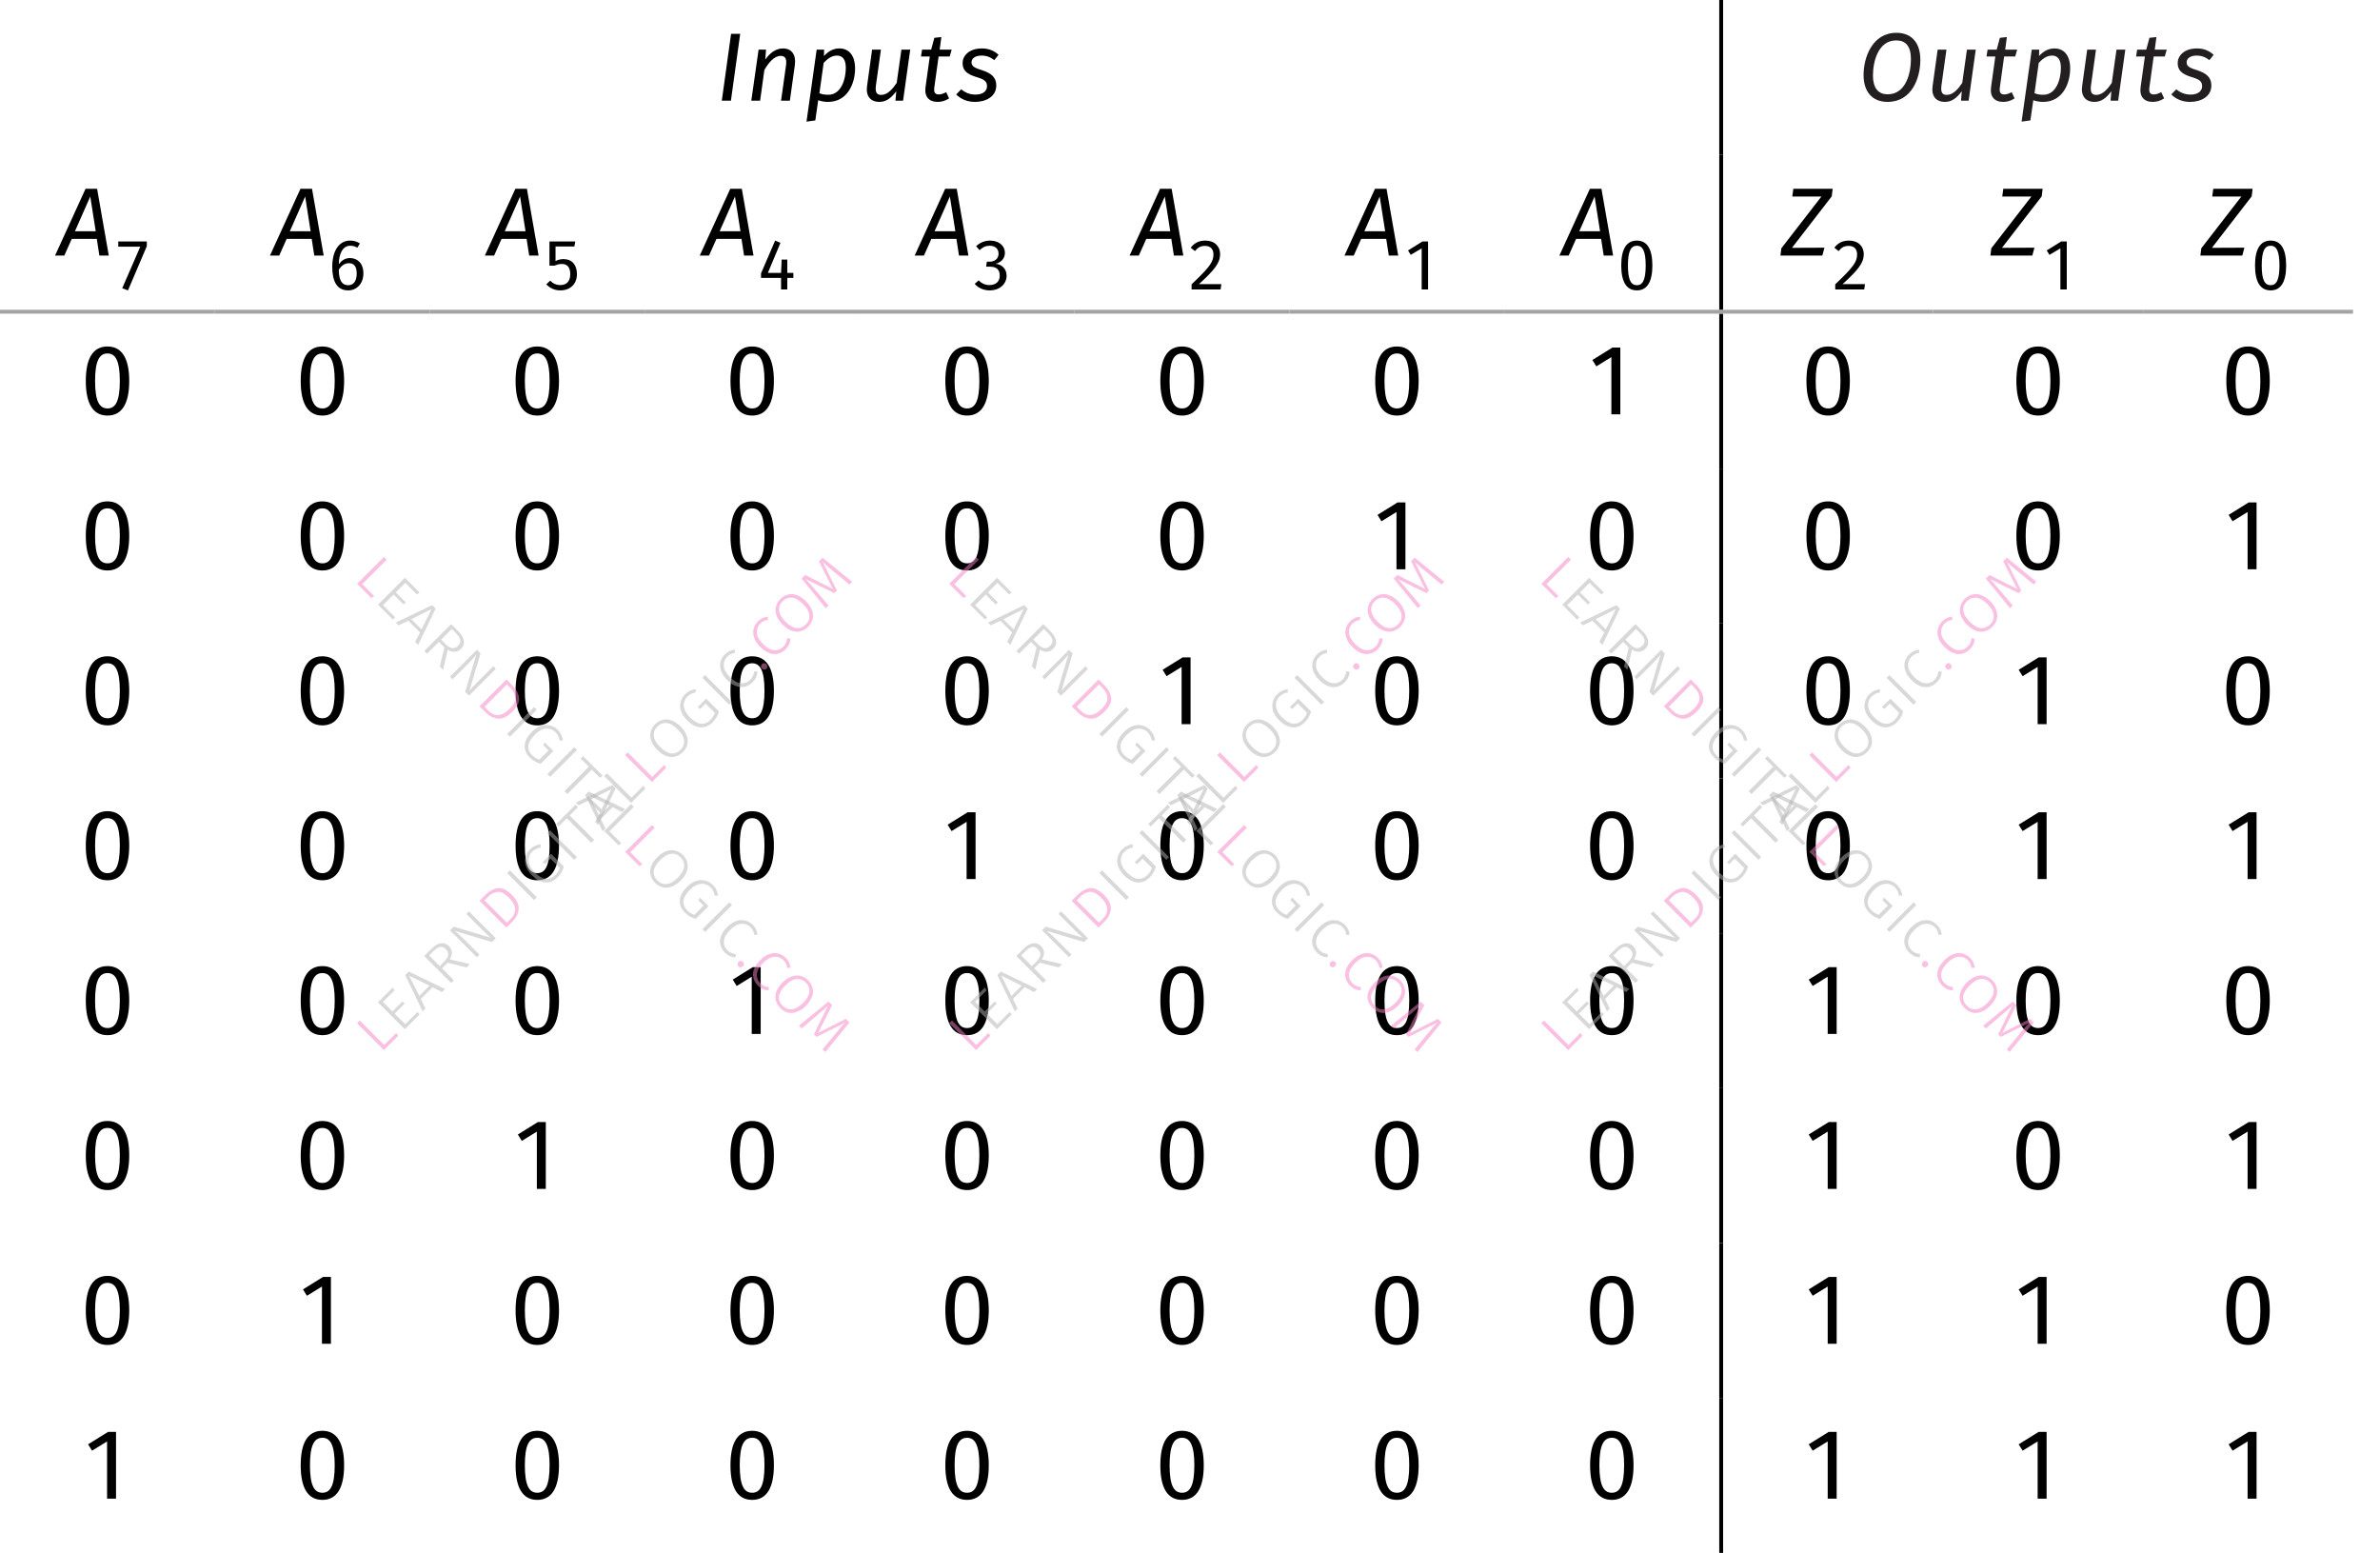 <?xml version="1.0" encoding="UTF-8"?> <svg xmlns="http://www.w3.org/2000/svg" xmlns:xlink="http://www.w3.org/1999/xlink" width="244.96" height="159.8" viewBox="0 0 244.96 159.8"><defs><g><g id="glyph-0-0"><path d="M 2.516 -6.875 L 1.578 -6.875 L 0.625 0 L 1.562 0 Z M 2.516 -6.875 "></path></g><g id="glyph-0-1"><path d="M 3.828 -5.375 C 3.078 -5.375 2.5 -4.922 2 -4.234 L 2.078 -5.25 L 1.312 -5.25 L 0.562 0 L 1.469 0 L 1.906 -3.156 C 2.328 -3.891 2.906 -4.609 3.578 -4.609 C 3.984 -4.609 4.234 -4.406 4.141 -3.672 L 3.625 0 L 4.531 0 L 5.047 -3.688 C 5.188 -4.734 4.703 -5.375 3.828 -5.375 Z M 3.828 -5.375 "></path></g><g id="glyph-0-2"><path d="M 2.516 -0.609 C 2.156 -0.609 1.922 -0.641 1.594 -0.766 L 2.031 -3.891 C 2.406 -4.281 2.828 -4.641 3.406 -4.641 C 3.922 -4.641 4.312 -4.312 4.312 -3.375 C 4.312 -2.203 3.828 -0.609 2.516 -0.609 Z M 0.266 2.156 L 1.172 2.031 L 1.469 -0.047 C 1.797 0.062 2.109 0.125 2.469 0.125 C 4.531 0.125 5.266 -1.828 5.266 -3.312 C 5.266 -4.641 4.641 -5.375 3.656 -5.375 C 3.125 -5.375 2.609 -5.188 2.062 -4.594 L 2.078 -5.25 L 1.312 -5.25 Z M 0.266 2.156 "></path></g><g id="glyph-0-3"><path d="M 2 0.125 C 2.719 0.125 3.234 -0.297 3.734 -0.969 L 3.656 0 L 4.438 0 L 5.172 -5.25 L 4.266 -5.25 L 3.781 -1.828 C 3.375 -1.219 2.844 -0.594 2.188 -0.594 C 1.734 -0.594 1.547 -0.844 1.641 -1.562 L 2.156 -5.25 L 1.25 -5.25 L 0.734 -1.531 C 0.578 -0.5 1.062 0.125 2 0.125 Z M 2 0.125 "></path></g><g id="glyph-0-4"><path d="M 2.156 -4.547 L 3.297 -4.547 L 3.5 -5.25 L 2.266 -5.25 L 2.438 -6.547 L 1.719 -6.469 L 1.391 -5.25 L 0.453 -5.25 L 0.344 -4.547 L 1.25 -4.547 L 0.812 -1.406 C 0.672 -0.422 1.156 0.125 2.062 0.125 C 2.469 0.125 2.844 0.016 3.234 -0.234 L 2.938 -0.875 C 2.656 -0.734 2.438 -0.641 2.172 -0.641 C 1.781 -0.641 1.641 -0.859 1.719 -1.391 Z M 2.156 -4.547 "></path></g><g id="glyph-0-5"><path d="M 2.922 -5.375 C 1.562 -5.375 0.938 -4.578 0.938 -3.875 C 0.938 -3.156 1.328 -2.75 2.344 -2.438 C 3.188 -2.188 3.453 -2 3.453 -1.469 C 3.453 -1.125 3.188 -0.625 2.266 -0.625 C 1.672 -0.625 1.188 -0.844 0.797 -1.172 L 0.281 -0.641 C 0.688 -0.234 1.312 0.125 2.219 0.125 C 3.312 0.125 4.406 -0.406 4.406 -1.562 C 4.406 -2.391 3.906 -2.828 2.922 -3.141 C 2.219 -3.359 1.859 -3.516 1.859 -3.938 C 1.859 -4.375 2.266 -4.641 2.906 -4.641 C 3.375 -4.641 3.812 -4.484 4.203 -4.172 L 4.641 -4.719 C 4.203 -5.125 3.656 -5.375 2.922 -5.375 Z M 2.922 -5.375 "></path></g><g id="glyph-0-6"><path d="M 3.969 -6.203 C 4.922 -6.203 5.484 -5.641 5.484 -4.266 C 5.484 -2.875 4.984 -0.656 3.094 -0.656 C 2.188 -0.656 1.578 -1.203 1.578 -2.609 C 1.578 -4.016 2.109 -6.203 3.969 -6.203 Z M 4 -6.984 C 1.469 -6.984 0.609 -4.391 0.609 -2.641 C 0.609 -0.844 1.578 0.125 3.078 0.125 C 5.609 0.125 6.453 -2.375 6.453 -4.203 C 6.453 -6.016 5.5 -6.984 4 -6.984 Z M 4 -6.984 "></path></g><g id="glyph-0-7"><path d="M 1.734 -2.5 L 3.312 -6.078 L 3.875 -2.5 Z M 4.25 0 L 5.219 0 L 4.016 -6.875 L 2.828 -6.875 L -0.312 0 L 0.641 0 L 1.406 -1.719 L 3.984 -1.719 Z M 4.25 0 "></path></g><g id="glyph-0-8"><path d="M -0.078 0 L 4.234 0 L 4.453 -0.812 L 1.109 -0.797 L 5.203 -6.094 L 5.297 -6.875 L 1.25 -6.875 L 1.141 -6.078 L 4.141 -6.078 L 0.016 -0.75 Z M -0.078 0 "></path></g><g id="glyph-0-9"><path d="M 2.797 -6.266 C 3.625 -6.266 4.062 -5.5 4.062 -3.438 C 4.062 -1.359 3.625 -0.609 2.797 -0.609 C 1.953 -0.609 1.516 -1.359 1.516 -3.438 C 1.516 -5.5 1.953 -6.266 2.797 -6.266 Z M 2.797 -6.984 C 1.297 -6.984 0.562 -5.766 0.562 -3.438 C 0.562 -1.109 1.297 0.125 2.797 0.125 C 4.281 0.125 5.031 -1.109 5.031 -3.438 C 5.031 -5.75 4.281 -6.984 2.797 -6.984 Z M 2.797 -6.984 "></path></g><g id="glyph-0-10"><path d="M 2.75 0 L 3.672 0 L 3.672 -6.875 L 2.859 -6.875 L 0.797 -5.594 L 1.203 -4.938 L 2.75 -5.891 Z M 2.75 0 "></path></g><g id="glyph-1-0"><path d="M 3.484 -4.938 L 0.547 -4.938 L 0.547 -4.406 L 2.812 -4.406 L 0.953 -0.125 L 1.547 0.094 L 3.484 -4.453 Z M 3.484 -4.938 "></path></g><g id="glyph-1-1"><path d="M 2.094 -0.438 C 1.438 -0.438 1.141 -0.938 1.125 -2.031 C 1.375 -2.438 1.734 -2.703 2.156 -2.703 C 2.641 -2.703 2.969 -2.438 2.969 -1.641 C 2.969 -0.906 2.672 -0.438 2.094 -0.438 Z M 2.281 -3.234 C 1.828 -3.234 1.438 -3.031 1.125 -2.594 C 1.141 -3.766 1.578 -4.5 2.297 -4.5 C 2.562 -4.5 2.812 -4.438 3.031 -4.297 L 3.297 -4.734 C 3.016 -4.922 2.688 -5.031 2.297 -5.031 C 1.141 -5.031 0.453 -3.969 0.453 -2.328 C 0.453 -0.875 0.906 0.094 2.094 0.094 C 2.953 0.094 3.656 -0.578 3.656 -1.656 C 3.656 -2.719 3.016 -3.234 2.281 -3.234 Z M 2.281 -3.234 "></path></g><g id="glyph-1-2"><path d="M 3.344 -4.938 L 0.688 -4.938 L 0.688 -2.453 L 1.203 -2.453 C 1.484 -2.562 1.672 -2.625 1.953 -2.625 C 2.453 -2.625 2.828 -2.359 2.828 -1.578 C 2.828 -0.844 2.453 -0.453 1.812 -0.453 C 1.391 -0.453 1.047 -0.609 0.766 -0.906 L 0.359 -0.531 C 0.734 -0.141 1.203 0.094 1.812 0.094 C 2.844 0.094 3.516 -0.578 3.516 -1.578 C 3.516 -2.562 2.969 -3.125 2.156 -3.125 C 1.875 -3.125 1.609 -3.078 1.312 -2.922 L 1.312 -4.422 L 3.25 -4.422 Z M 3.344 -4.938 "></path></g><g id="glyph-1-3"><path d="M 3.672 -1.703 L 3.047 -1.703 L 3.047 -3.078 L 2.469 -3.078 L 2.406 -1.703 L 1.047 -1.703 L 2.344 -4.797 L 1.797 -5.031 L 0.344 -1.656 L 0.344 -1.188 L 2.406 -1.188 L 2.406 0 L 3.047 0 L 3.047 -1.188 L 3.672 -1.188 Z M 3.672 -1.703 "></path></g><g id="glyph-1-4"><path d="M 1.797 -5.031 C 1.281 -5.031 0.781 -4.844 0.359 -4.453 L 0.719 -4.047 C 1.047 -4.359 1.344 -4.5 1.766 -4.5 C 2.281 -4.5 2.672 -4.219 2.672 -3.688 C 2.672 -3.125 2.234 -2.859 1.75 -2.859 L 1.469 -2.859 L 1.391 -2.344 L 1.797 -2.344 C 2.375 -2.344 2.797 -2.109 2.797 -1.422 C 2.797 -0.828 2.406 -0.453 1.734 -0.453 C 1.328 -0.453 0.938 -0.609 0.625 -0.938 L 0.219 -0.578 C 0.594 -0.125 1.188 0.094 1.75 0.094 C 2.797 0.094 3.5 -0.562 3.5 -1.422 C 3.5 -2.172 2.938 -2.609 2.359 -2.641 C 2.906 -2.766 3.328 -3.172 3.328 -3.781 C 3.328 -4.453 2.75 -5.031 1.797 -5.031 Z M 1.797 -5.031 "></path></g><g id="glyph-1-5"><path d="M 1.844 -5.031 C 1.172 -5.031 0.703 -4.781 0.328 -4.297 L 0.766 -3.953 C 1.078 -4.328 1.344 -4.484 1.812 -4.484 C 2.359 -4.484 2.672 -4.156 2.672 -3.609 C 2.672 -2.828 2.266 -2.281 0.422 -0.531 L 0.422 0 L 3.406 0 L 3.484 -0.547 L 1.172 -0.547 C 2.797 -2.016 3.359 -2.75 3.359 -3.641 C 3.359 -4.422 2.797 -5.031 1.844 -5.031 Z M 1.844 -5.031 "></path></g><g id="glyph-1-6"><path d="M 1.984 0 L 2.641 0 L 2.641 -4.938 L 2.062 -4.938 L 0.578 -4.016 L 0.859 -3.562 L 1.984 -4.234 Z M 1.984 0 "></path></g><g id="glyph-1-7"><path d="M 2.016 -4.5 C 2.609 -4.5 2.922 -3.953 2.922 -2.469 C 2.922 -0.984 2.609 -0.438 2.016 -0.438 C 1.406 -0.438 1.094 -0.984 1.094 -2.469 C 1.094 -3.953 1.406 -4.5 2.016 -4.5 Z M 2.016 -5.031 C 0.938 -5.031 0.406 -4.141 0.406 -2.469 C 0.406 -0.797 0.938 0.094 2.016 0.094 C 3.078 0.094 3.609 -0.797 3.609 -2.469 C 3.609 -4.141 3.078 -5.031 2.016 -5.031 Z M 2.016 -5.031 "></path></g><g id="glyph-2-0"><path d="M -1.938 -3.594 L 0.578 -1.078 L 1.812 -2.312 L 2.016 -2.016 L 0.547 -0.547 L -2.219 -3.312 Z M -1.938 -3.594 "></path></g><g id="glyph-2-1"><path d="M -0.703 -4.828 L -0.516 -4.547 L -1.703 -3.359 L -0.719 -2.375 L 0.312 -3.406 L 0.531 -3.188 L -0.5 -2.156 L 0.594 -1.062 L 1.844 -2.312 L 2.078 -2.078 L 0.547 -0.547 L -2.219 -3.312 Z M -0.703 -4.828 "></path></g><g id="glyph-2-2"><path d="M 2.062 -2.062 L 1.094 -2.562 L -0.109 -1.359 L 0.359 -0.359 L 0.078 -0.078 L -1.719 -3.812 L -1.359 -4.172 L 2.375 -2.375 Z M -0.266 -1.672 L 0.781 -2.719 L -1.312 -3.75 Z M -0.266 -1.672 "></path></g><g id="glyph-2-3"><path d="M 0.188 -2.625 L -0.391 -2.047 L 0.828 -0.828 L 0.547 -0.547 L -2.219 -3.312 L -1.484 -4.047 C -1.141 -4.391 -0.812 -4.582 -0.5 -4.625 C -0.195 -4.676 0.07 -4.582 0.312 -4.344 C 0.508 -4.145 0.613 -3.93 0.625 -3.703 C 0.645 -3.484 0.57 -3.238 0.406 -2.969 L 2.484 -2.484 L 2.141 -2.141 Z M -0.156 -2.75 C 0.082 -2.988 0.219 -3.211 0.25 -3.422 C 0.281 -3.629 0.195 -3.832 0 -4.031 C -0.176 -4.207 -0.363 -4.281 -0.562 -4.25 C -0.77 -4.227 -1.008 -4.082 -1.281 -3.812 L -1.719 -3.375 L -0.625 -2.281 Z M -0.156 -2.75 "></path></g><g id="glyph-2-4"><path d="M 2.5 -2.5 L 2.109 -2.109 L -1.719 -3.25 C -1.375 -2.969 -1.016 -2.641 -0.641 -2.266 L 0.812 -0.812 L 0.547 -0.547 L -2.219 -3.312 L -1.844 -3.688 L 1.984 -2.547 C 1.723 -2.766 1.414 -3.051 1.062 -3.406 L -0.531 -5 L -0.266 -5.266 Z M 2.5 -2.5 "></path></g><g id="glyph-2-5"><path d="M -1.609 -3.922 C -1.211 -4.316 -0.789 -4.547 -0.344 -4.609 C 0.102 -4.672 0.586 -4.441 1.109 -3.922 C 1.629 -3.398 1.863 -2.906 1.812 -2.438 C 1.77 -1.977 1.562 -1.562 1.188 -1.188 L 0.547 -0.547 L -2.219 -3.312 Z M -1.703 -3.359 L 0.594 -1.062 L 0.984 -1.453 C 1.648 -2.117 1.594 -2.844 0.812 -3.625 C 0.375 -4.062 -0.016 -4.258 -0.359 -4.219 C -0.711 -4.188 -1.039 -4.02 -1.344 -3.719 Z M -1.703 -3.359 "></path></g><g id="glyph-2-6"><path d="M -1.938 -3.594 L 0.828 -0.828 L 0.547 -0.547 L -2.219 -3.312 Z M -1.938 -3.594 "></path></g><g id="glyph-2-7"><path d="M -1.266 -4.359 C -1.086 -4.535 -0.91 -4.66 -0.734 -4.734 C -0.566 -4.816 -0.375 -4.875 -0.156 -4.906 L -0.156 -4.562 C -0.32 -4.539 -0.473 -4.492 -0.609 -4.422 C -0.754 -4.359 -0.895 -4.258 -1.031 -4.125 C -1.188 -3.969 -1.289 -3.773 -1.344 -3.547 C -1.406 -3.328 -1.391 -3.082 -1.297 -2.812 C -1.211 -2.551 -1.035 -2.285 -0.766 -2.016 C -0.359 -1.609 0.02 -1.383 0.375 -1.344 C 0.738 -1.312 1.066 -1.441 1.359 -1.734 C 1.566 -1.941 1.719 -2.188 1.812 -2.469 L 0.859 -3.422 L 0.297 -2.859 L 0.047 -3.047 L 0.922 -3.922 L 2.234 -2.609 C 2.129 -2.191 1.91 -1.816 1.578 -1.484 C 1.203 -1.109 0.781 -0.938 0.312 -0.969 C -0.145 -1.008 -0.602 -1.258 -1.062 -1.719 C -1.363 -2.02 -1.566 -2.332 -1.672 -2.656 C -1.773 -2.977 -1.785 -3.285 -1.703 -3.578 C -1.629 -3.879 -1.484 -4.141 -1.266 -4.359 Z M -1.266 -4.359 "></path></g><g id="glyph-2-8"><path d="M -0.672 -4.859 L -0.453 -4.578 L -1.297 -3.734 L 1.219 -1.219 L 0.922 -0.922 L -1.594 -3.438 L -2.438 -2.594 L -2.688 -2.844 Z M -0.672 -4.859 "></path></g><g id="glyph-2-9"><path d="M -1.281 -4.344 C -1.051 -4.57 -0.785 -4.723 -0.484 -4.797 C -0.191 -4.879 0.109 -4.859 0.422 -4.734 C 0.742 -4.617 1.055 -4.41 1.359 -4.109 C 1.648 -3.816 1.852 -3.508 1.969 -3.188 C 2.094 -2.875 2.117 -2.57 2.047 -2.281 C 1.973 -1.988 1.816 -1.723 1.578 -1.484 C 1.336 -1.242 1.07 -1.086 0.781 -1.016 C 0.488 -0.941 0.188 -0.961 -0.125 -1.078 C -0.438 -1.191 -0.742 -1.398 -1.047 -1.703 C -1.348 -2.004 -1.555 -2.312 -1.672 -2.625 C -1.785 -2.938 -1.805 -3.238 -1.734 -3.531 C -1.672 -3.832 -1.52 -4.102 -1.281 -4.344 Z M -1.047 -4.109 C -1.328 -3.828 -1.445 -3.504 -1.406 -3.141 C -1.375 -2.785 -1.156 -2.406 -0.75 -2 C -0.352 -1.602 0.02 -1.383 0.375 -1.344 C 0.738 -1.312 1.062 -1.438 1.344 -1.719 C 1.625 -2 1.742 -2.316 1.703 -2.672 C 1.672 -3.035 1.457 -3.414 1.062 -3.812 C 0.656 -4.219 0.273 -4.438 -0.078 -4.469 C -0.441 -4.508 -0.766 -4.391 -1.047 -4.109 Z M -1.047 -4.109 "></path></g><g id="glyph-2-10"><path d="M -1.297 -4.328 C -1.129 -4.492 -0.969 -4.613 -0.812 -4.688 C -0.656 -4.758 -0.473 -4.805 -0.266 -4.828 L -0.25 -4.5 C -0.406 -4.469 -0.547 -4.426 -0.672 -4.375 C -0.797 -4.32 -0.922 -4.234 -1.047 -4.109 C -1.305 -3.848 -1.422 -3.531 -1.391 -3.156 C -1.367 -2.789 -1.16 -2.41 -0.766 -2.016 C -0.367 -1.617 0.008 -1.406 0.375 -1.375 C 0.738 -1.344 1.055 -1.461 1.328 -1.734 C 1.461 -1.867 1.555 -2.004 1.609 -2.141 C 1.66 -2.273 1.703 -2.43 1.734 -2.609 L 2.062 -2.562 C 2.051 -2.156 1.883 -1.789 1.562 -1.469 C 1.332 -1.238 1.07 -1.086 0.781 -1.016 C 0.488 -0.941 0.188 -0.961 -0.125 -1.078 C -0.438 -1.191 -0.75 -1.406 -1.062 -1.719 C -1.363 -2.02 -1.566 -2.328 -1.672 -2.641 C -1.785 -2.961 -1.805 -3.27 -1.734 -3.562 C -1.66 -3.852 -1.516 -4.109 -1.297 -4.328 Z M -1.297 -4.328 "></path></g><g id="glyph-2-11"><path d="M 0.109 -0.922 C 0.172 -0.984 0.242 -1.016 0.328 -1.016 C 0.41 -1.016 0.484 -0.984 0.547 -0.922 C 0.617 -0.848 0.656 -0.766 0.656 -0.672 C 0.664 -0.586 0.641 -0.516 0.578 -0.453 C 0.504 -0.379 0.422 -0.348 0.328 -0.359 C 0.234 -0.367 0.156 -0.406 0.094 -0.469 C 0.031 -0.531 0 -0.602 0 -0.688 C 0 -0.77 0.035 -0.848 0.109 -0.922 Z M 0.109 -0.922 "></path></g><g id="glyph-2-12"><path d="M 3.062 -3.062 L 2.781 -2.781 L 1.359 -3.953 C 0.848 -4.359 0.41 -4.734 0.047 -5.078 L 1.5 -2.156 L 1.234 -1.891 L -1.703 -3.328 C -1.492 -3.117 -1.117 -2.691 -0.578 -2.047 L 0.625 -0.625 L 0.344 -0.344 L -2.141 -3.391 L -1.766 -3.766 L 1.078 -2.328 L -0.359 -5.172 L 0.016 -5.547 Z M 3.062 -3.062 "></path></g><g id="glyph-3-0"><path d="M 3.594 -1.938 L 1.078 0.578 L 2.312 1.812 L 2.016 2.016 L 0.547 0.547 L 3.312 -2.219 Z M 3.594 -1.938 "></path></g><g id="glyph-3-1"><path d="M 4.828 -0.703 L 4.547 -0.516 L 3.359 -1.703 L 2.375 -0.719 L 3.406 0.312 L 3.188 0.531 L 2.156 -0.5 L 1.062 0.594 L 2.312 1.844 L 2.078 2.078 L 0.547 0.547 L 3.312 -2.219 Z M 4.828 -0.703 "></path></g><g id="glyph-3-2"><path d="M 2.062 2.062 L 2.562 1.094 L 1.359 -0.109 L 0.359 0.359 L 0.078 0.078 L 3.812 -1.719 L 4.172 -1.359 L 2.375 2.375 Z M 1.672 -0.266 L 2.719 0.781 L 3.75 -1.312 Z M 1.672 -0.266 "></path></g><g id="glyph-3-3"><path d="M 2.625 0.188 L 2.047 -0.391 L 0.828 0.828 L 0.547 0.547 L 3.312 -2.219 L 4.047 -1.484 C 4.391 -1.141 4.582 -0.812 4.625 -0.5 C 4.676 -0.195 4.582 0.07 4.344 0.312 C 4.145 0.508 3.93 0.613 3.703 0.625 C 3.484 0.645 3.238 0.57 2.969 0.406 L 2.484 2.484 L 2.141 2.141 Z M 2.75 -0.156 C 2.988 0.082 3.211 0.219 3.422 0.25 C 3.629 0.281 3.832 0.195 4.031 0 C 4.207 -0.176 4.281 -0.363 4.25 -0.562 C 4.227 -0.77 4.082 -1.008 3.812 -1.281 L 3.375 -1.719 L 2.281 -0.625 Z M 2.75 -0.156 "></path></g><g id="glyph-3-4"><path d="M 2.5 2.5 L 2.109 2.109 L 3.25 -1.719 C 2.969 -1.375 2.641 -1.016 2.266 -0.641 L 0.812 0.812 L 0.547 0.547 L 3.312 -2.219 L 3.688 -1.844 L 2.547 1.984 C 2.766 1.723 3.051 1.414 3.406 1.062 L 5 -0.531 L 5.266 -0.266 Z M 2.5 2.5 "></path></g><g id="glyph-3-5"><path d="M 3.922 -1.609 C 4.316 -1.211 4.547 -0.789 4.609 -0.344 C 4.672 0.102 4.441 0.586 3.922 1.109 C 3.398 1.629 2.906 1.863 2.438 1.812 C 1.977 1.77 1.562 1.562 1.188 1.188 L 0.547 0.547 L 3.312 -2.219 Z M 3.359 -1.703 L 1.062 0.594 L 1.453 0.984 C 2.117 1.648 2.844 1.594 3.625 0.812 C 4.062 0.375 4.258 -0.016 4.219 -0.359 C 4.188 -0.711 4.02 -1.039 3.719 -1.344 Z M 3.359 -1.703 "></path></g><g id="glyph-3-6"><path d="M 3.594 -1.938 L 0.828 0.828 L 0.547 0.547 L 3.312 -2.219 Z M 3.594 -1.938 "></path></g><g id="glyph-3-7"><path d="M 4.359 -1.266 C 4.535 -1.086 4.66 -0.91 4.734 -0.734 C 4.816 -0.566 4.875 -0.375 4.906 -0.156 L 4.562 -0.156 C 4.539 -0.32 4.492 -0.473 4.422 -0.609 C 4.359 -0.754 4.258 -0.895 4.125 -1.031 C 3.969 -1.188 3.773 -1.289 3.547 -1.344 C 3.328 -1.406 3.082 -1.391 2.812 -1.297 C 2.551 -1.211 2.285 -1.035 2.016 -0.766 C 1.609 -0.359 1.383 0.02 1.344 0.375 C 1.312 0.738 1.441 1.066 1.734 1.359 C 1.941 1.566 2.188 1.719 2.469 1.812 L 3.422 0.859 L 2.859 0.297 L 3.047 0.047 L 3.922 0.922 L 2.609 2.234 C 2.191 2.129 1.816 1.91 1.484 1.578 C 1.109 1.203 0.938 0.781 0.969 0.312 C 1.008 -0.145 1.258 -0.602 1.719 -1.062 C 2.02 -1.363 2.332 -1.566 2.656 -1.672 C 2.977 -1.773 3.285 -1.785 3.578 -1.703 C 3.879 -1.629 4.141 -1.484 4.359 -1.266 Z M 4.359 -1.266 "></path></g><g id="glyph-3-8"><path d="M 4.859 -0.672 L 4.578 -0.453 L 3.734 -1.297 L 1.219 1.219 L 0.922 0.922 L 3.438 -1.594 L 2.594 -2.438 L 2.844 -2.688 Z M 4.859 -0.672 "></path></g><g id="glyph-3-9"><path d="M 4.344 -1.281 C 4.57 -1.051 4.723 -0.785 4.797 -0.484 C 4.879 -0.191 4.859 0.109 4.734 0.422 C 4.617 0.742 4.41 1.055 4.109 1.359 C 3.816 1.648 3.508 1.852 3.188 1.969 C 2.875 2.094 2.57 2.117 2.281 2.047 C 1.988 1.973 1.723 1.816 1.484 1.578 C 1.242 1.336 1.086 1.07 1.016 0.781 C 0.941 0.488 0.961 0.188 1.078 -0.125 C 1.191 -0.438 1.398 -0.742 1.703 -1.047 C 2.004 -1.348 2.312 -1.555 2.625 -1.672 C 2.938 -1.785 3.238 -1.805 3.531 -1.734 C 3.832 -1.672 4.102 -1.52 4.344 -1.281 Z M 4.109 -1.047 C 3.828 -1.328 3.504 -1.445 3.141 -1.406 C 2.785 -1.375 2.406 -1.156 2 -0.75 C 1.602 -0.352 1.383 0.02 1.344 0.375 C 1.312 0.738 1.438 1.062 1.719 1.344 C 2 1.625 2.316 1.742 2.672 1.703 C 3.035 1.672 3.414 1.457 3.812 1.062 C 4.219 0.656 4.438 0.273 4.469 -0.078 C 4.508 -0.441 4.391 -0.766 4.109 -1.047 Z M 4.109 -1.047 "></path></g><g id="glyph-3-10"><path d="M 4.328 -1.297 C 4.492 -1.129 4.613 -0.969 4.688 -0.812 C 4.758 -0.656 4.805 -0.473 4.828 -0.266 L 4.5 -0.25 C 4.469 -0.406 4.426 -0.547 4.375 -0.672 C 4.32 -0.797 4.234 -0.922 4.109 -1.047 C 3.848 -1.305 3.531 -1.422 3.156 -1.391 C 2.789 -1.367 2.41 -1.16 2.016 -0.766 C 1.617 -0.367 1.406 0.008 1.375 0.375 C 1.344 0.738 1.461 1.055 1.734 1.328 C 1.867 1.461 2.004 1.555 2.141 1.609 C 2.273 1.66 2.43 1.703 2.609 1.734 L 2.562 2.062 C 2.156 2.051 1.789 1.883 1.469 1.562 C 1.238 1.332 1.086 1.07 1.016 0.781 C 0.941 0.488 0.961 0.188 1.078 -0.125 C 1.191 -0.438 1.406 -0.75 1.719 -1.062 C 2.02 -1.363 2.328 -1.566 2.641 -1.672 C 2.961 -1.785 3.27 -1.805 3.562 -1.734 C 3.852 -1.66 4.109 -1.516 4.328 -1.297 Z M 4.328 -1.297 "></path></g><g id="glyph-3-11"><path d="M 0.922 0.109 C 0.984 0.172 1.016 0.242 1.016 0.328 C 1.016 0.41 0.984 0.484 0.922 0.547 C 0.848 0.617 0.766 0.656 0.672 0.656 C 0.586 0.664 0.516 0.641 0.453 0.578 C 0.379 0.504 0.348 0.422 0.359 0.328 C 0.367 0.234 0.406 0.156 0.469 0.094 C 0.531 0.031 0.602 0 0.688 0 C 0.77 0 0.848 0.035 0.922 0.109 Z M 0.922 0.109 "></path></g><g id="glyph-3-12"><path d="M 3.062 3.062 L 2.781 2.781 L 3.953 1.359 C 4.359 0.848 4.734 0.41 5.078 0.047 L 2.156 1.5 L 1.891 1.234 L 3.328 -1.703 C 3.117 -1.492 2.691 -1.117 2.047 -0.578 L 0.625 0.625 L 0.344 0.344 L 3.391 -2.141 L 3.766 -1.766 L 2.328 1.078 L 5.172 -0.359 L 5.547 0.016 Z M 3.062 3.062 "></path></g></g><clipPath id="clip-0"><path clip-rule="nonzero" d="M 176 143 L 178 143 L 178 159.801 L 176 159.801 Z M 176 143 "></path></clipPath></defs><g fill="rgb(0%, 0%, 0%)" fill-opacity="1"><use xlink:href="#glyph-0-0" x="73.667" y="10.36"></use></g><g fill="rgb(0%, 0%, 0%)" fill-opacity="1"><use xlink:href="#glyph-0-1" x="76.765" y="10.36"></use></g><g fill="rgb(0%, 0%, 0%)" fill-opacity="1"><use xlink:href="#glyph-0-2" x="82.743" y="10.36"></use><use xlink:href="#glyph-0-3" x="88.511" y="10.36"></use></g><g fill="rgb(0%, 0%, 0%)" fill-opacity="1"><use xlink:href="#glyph-0-4" x="94.449" y="10.36"></use></g><g fill="rgb(0%, 0%, 0%)" fill-opacity="1"><use xlink:href="#glyph-0-5" x="98.135" y="10.36"></use></g><g fill="rgb(13.73%, 12.16%, 12.549%)" fill-opacity="1"><use xlink:href="#glyph-0-6" x="191.197" y="10.36"></use></g><g fill="rgb(13.73%, 12.16%, 12.549%)" fill-opacity="1"><use xlink:href="#glyph-0-3" x="198.181" y="10.36"></use></g><g fill="rgb(13.73%, 12.16%, 12.549%)" fill-opacity="1"><use xlink:href="#glyph-0-4" x="204.118" y="10.36"></use></g><g fill="rgb(13.73%, 12.16%, 12.549%)" fill-opacity="1"><use xlink:href="#glyph-0-2" x="207.805" y="10.36"></use><use xlink:href="#glyph-0-3" x="213.573" y="10.36"></use></g><g fill="rgb(13.73%, 12.16%, 12.549%)" fill-opacity="1"><use xlink:href="#glyph-0-4" x="219.511" y="10.36"></use></g><g fill="rgb(13.73%, 12.16%, 12.549%)" fill-opacity="1"><use xlink:href="#glyph-0-5" x="223.197" y="10.36"></use></g><path fill="none" stroke-width="0.399" stroke-linecap="butt" stroke-linejoin="miter" stroke="rgb(0%, 0%, 0%)" stroke-opacity="1" stroke-miterlimit="10" d="M 105.152 56.062 L 105.152 71.999 " transform="matrix(1, 0, 0, -1, 72, 71.999)"></path><g fill="rgb(0%, 0%, 0%)" fill-opacity="1"><use xlink:href="#glyph-0-7" x="5.978" y="26.3"></use></g><g fill="rgb(0%, 0%, 0%)" fill-opacity="1"><use xlink:href="#glyph-1-0" x="11.626" y="29.788"></use></g><g fill="rgb(0%, 0%, 0%)" fill-opacity="1"><use xlink:href="#glyph-0-7" x="28.097" y="26.3"></use></g><g fill="rgb(0%, 0%, 0%)" fill-opacity="1"><use xlink:href="#glyph-1-1" x="33.745" y="29.788"></use></g><g fill="rgb(0%, 0%, 0%)" fill-opacity="1"><use xlink:href="#glyph-0-7" x="50.216" y="26.3"></use></g><g fill="rgb(0%, 0%, 0%)" fill-opacity="1"><use xlink:href="#glyph-1-2" x="55.865" y="29.788"></use></g><g fill="rgb(0%, 0%, 0%)" fill-opacity="1"><use xlink:href="#glyph-0-7" x="72.335" y="26.3"></use></g><g fill="rgb(0%, 0%, 0%)" fill-opacity="1"><use xlink:href="#glyph-1-3" x="77.984" y="29.788"></use></g><g fill="rgb(0%, 0%, 0%)" fill-opacity="1"><use xlink:href="#glyph-0-7" x="94.454" y="26.3"></use></g><g fill="rgb(0%, 0%, 0%)" fill-opacity="1"><use xlink:href="#glyph-1-4" x="100.103" y="29.788"></use></g><g fill="rgb(0%, 0%, 0%)" fill-opacity="1"><use xlink:href="#glyph-0-7" x="116.573" y="26.3"></use></g><g fill="rgb(0%, 0%, 0%)" fill-opacity="1"><use xlink:href="#glyph-1-5" x="122.222" y="29.788"></use></g><g fill="rgb(0%, 0%, 0%)" fill-opacity="1"><use xlink:href="#glyph-0-7" x="138.692" y="26.3"></use></g><g fill="rgb(0%, 0%, 0%)" fill-opacity="1"><use xlink:href="#glyph-1-6" x="144.341" y="29.788"></use></g><g fill="rgb(0%, 0%, 0%)" fill-opacity="1"><use xlink:href="#glyph-0-7" x="160.811" y="26.3"></use></g><g fill="rgb(0%, 0%, 0%)" fill-opacity="1"><use xlink:href="#glyph-1-7" x="166.46" y="29.788"></use></g><g fill="rgb(0%, 0%, 0%)" fill-opacity="1"><use xlink:href="#glyph-0-8" x="183.328" y="26.3"></use></g><g fill="rgb(0%, 0%, 0%)" fill-opacity="1"><use xlink:href="#glyph-1-5" x="188.469" y="29.788"></use></g><g fill="rgb(0%, 0%, 0%)" fill-opacity="1"><use xlink:href="#glyph-0-8" x="204.939" y="26.3"></use></g><g fill="rgb(0%, 0%, 0%)" fill-opacity="1"><use xlink:href="#glyph-1-6" x="210.08" y="29.788"></use></g><g fill="rgb(0%, 0%, 0%)" fill-opacity="1"><use xlink:href="#glyph-0-8" x="226.55" y="26.3"></use></g><g fill="rgb(0%, 0%, 0%)" fill-opacity="1"><use xlink:href="#glyph-1-7" x="231.691" y="29.788"></use></g><path fill="none" stroke-width="0.399" stroke-linecap="butt" stroke-linejoin="miter" stroke="rgb(0%, 0%, 0%)" stroke-opacity="1" stroke-miterlimit="10" d="M 105.152 39.722 L 105.152 56.062 " transform="matrix(1, 0, 0, -1, 72, 71.999)"></path><g fill="rgb(0%, 0%, 0%)" fill-opacity="1"><use xlink:href="#glyph-0-9" x="8.27" y="42.639"></use></g><g fill="rgb(0%, 0%, 0%)" fill-opacity="1"><use xlink:href="#glyph-0-9" x="30.387" y="42.639"></use></g><g fill="rgb(0%, 0%, 0%)" fill-opacity="1"><use xlink:href="#glyph-0-9" x="52.504" y="42.639"></use></g><g fill="rgb(0%, 0%, 0%)" fill-opacity="1"><use xlink:href="#glyph-0-9" x="74.621" y="42.639"></use></g><g fill="rgb(0%, 0%, 0%)" fill-opacity="1"><use xlink:href="#glyph-0-9" x="96.738" y="42.639"></use></g><g fill="rgb(0%, 0%, 0%)" fill-opacity="1"><use xlink:href="#glyph-0-9" x="118.865" y="42.639"></use></g><g fill="rgb(0%, 0%, 0%)" fill-opacity="1"><use xlink:href="#glyph-0-9" x="140.982" y="42.639"></use></g><g fill="rgb(0%, 0%, 0%)" fill-opacity="1"><use xlink:href="#glyph-0-10" x="163.099" y="42.639"></use></g><g fill="rgb(0%, 0%, 0%)" fill-opacity="1"><use xlink:href="#glyph-0-9" x="185.365" y="42.639"></use></g><g fill="rgb(0%, 0%, 0%)" fill-opacity="1"><use xlink:href="#glyph-0-9" x="206.974" y="42.639"></use></g><g fill="rgb(0%, 0%, 0%)" fill-opacity="1"><use xlink:href="#glyph-0-9" x="228.583" y="42.639"></use></g><path fill="none" stroke-width="0.399" stroke-linecap="butt" stroke-linejoin="miter" stroke="rgb(0%, 0%, 0%)" stroke-opacity="1" stroke-miterlimit="10" d="M 105.152 23.78 L 105.152 39.722 " transform="matrix(1, 0, 0, -1, 72, 71.999)"></path><g fill="rgb(0%, 0%, 0%)" fill-opacity="1"><use xlink:href="#glyph-0-9" x="8.27" y="58.579"></use></g><g fill="rgb(0%, 0%, 0%)" fill-opacity="1"><use xlink:href="#glyph-0-9" x="30.387" y="58.579"></use></g><g fill="rgb(0%, 0%, 0%)" fill-opacity="1"><use xlink:href="#glyph-0-9" x="52.504" y="58.579"></use></g><g fill="rgb(0%, 0%, 0%)" fill-opacity="1"><use xlink:href="#glyph-0-9" x="74.621" y="58.579"></use></g><g fill="rgb(0%, 0%, 0%)" fill-opacity="1"><use xlink:href="#glyph-0-9" x="96.738" y="58.579"></use></g><g fill="rgb(0%, 0%, 0%)" fill-opacity="1"><use xlink:href="#glyph-0-9" x="118.865" y="58.579"></use></g><g fill="rgb(0%, 0%, 0%)" fill-opacity="1"><use xlink:href="#glyph-0-10" x="140.982" y="58.579"></use></g><g fill="rgb(0%, 0%, 0%)" fill-opacity="1"><use xlink:href="#glyph-0-9" x="163.099" y="58.579"></use></g><g fill="rgb(0%, 0%, 0%)" fill-opacity="1"><use xlink:href="#glyph-0-9" x="185.365" y="58.579"></use></g><g fill="rgb(0%, 0%, 0%)" fill-opacity="1"><use xlink:href="#glyph-0-9" x="206.974" y="58.579"></use></g><g fill="rgb(0%, 0%, 0%)" fill-opacity="1"><use xlink:href="#glyph-0-10" x="228.583" y="58.579"></use></g><path fill="none" stroke-width="0.399" stroke-linecap="butt" stroke-linejoin="miter" stroke="rgb(0%, 0%, 0%)" stroke-opacity="1" stroke-miterlimit="10" d="M 105.152 7.843 L 105.152 23.78 " transform="matrix(1, 0, 0, -1, 72, 71.999)"></path><g fill="rgb(0%, 0%, 0%)" fill-opacity="1"><use xlink:href="#glyph-0-9" x="8.27" y="74.52"></use></g><g fill="rgb(0%, 0%, 0%)" fill-opacity="1"><use xlink:href="#glyph-0-9" x="30.387" y="74.52"></use></g><g fill="rgb(0%, 0%, 0%)" fill-opacity="1"><use xlink:href="#glyph-0-9" x="52.504" y="74.52"></use></g><g fill="rgb(0%, 0%, 0%)" fill-opacity="1"><use xlink:href="#glyph-0-9" x="74.621" y="74.52"></use></g><g fill="rgb(0%, 0%, 0%)" fill-opacity="1"><use xlink:href="#glyph-0-9" x="96.738" y="74.52"></use></g><g fill="rgb(0%, 0%, 0%)" fill-opacity="1"><use xlink:href="#glyph-0-10" x="118.865" y="74.52"></use></g><g fill="rgb(0%, 0%, 0%)" fill-opacity="1"><use xlink:href="#glyph-0-9" x="140.982" y="74.52"></use></g><g fill="rgb(0%, 0%, 0%)" fill-opacity="1"><use xlink:href="#glyph-0-9" x="163.099" y="74.52"></use></g><g fill="rgb(0%, 0%, 0%)" fill-opacity="1"><use xlink:href="#glyph-0-9" x="185.365" y="74.52"></use></g><g fill="rgb(0%, 0%, 0%)" fill-opacity="1"><use xlink:href="#glyph-0-10" x="206.974" y="74.52"></use></g><g fill="rgb(0%, 0%, 0%)" fill-opacity="1"><use xlink:href="#glyph-0-9" x="228.583" y="74.52"></use></g><path fill="none" stroke-width="0.399" stroke-linecap="butt" stroke-linejoin="miter" stroke="rgb(0%, 0%, 0%)" stroke-opacity="1" stroke-miterlimit="10" d="M 105.152 -8.099 L 105.152 7.843 " transform="matrix(1, 0, 0, -1, 72, 71.999)"></path><g fill="rgb(0%, 0%, 0%)" fill-opacity="1"><use xlink:href="#glyph-0-9" x="8.27" y="90.46"></use></g><g fill="rgb(0%, 0%, 0%)" fill-opacity="1"><use xlink:href="#glyph-0-9" x="30.387" y="90.46"></use></g><g fill="rgb(0%, 0%, 0%)" fill-opacity="1"><use xlink:href="#glyph-0-9" x="52.504" y="90.46"></use></g><g fill="rgb(0%, 0%, 0%)" fill-opacity="1"><use xlink:href="#glyph-0-9" x="74.621" y="90.46"></use></g><g fill="rgb(0%, 0%, 0%)" fill-opacity="1"><use xlink:href="#glyph-0-10" x="96.738" y="90.46"></use></g><g fill="rgb(0%, 0%, 0%)" fill-opacity="1"><use xlink:href="#glyph-0-9" x="118.865" y="90.46"></use></g><g fill="rgb(0%, 0%, 0%)" fill-opacity="1"><use xlink:href="#glyph-0-9" x="140.982" y="90.46"></use></g><g fill="rgb(0%, 0%, 0%)" fill-opacity="1"><use xlink:href="#glyph-0-9" x="163.099" y="90.46"></use></g><g fill="rgb(0%, 0%, 0%)" fill-opacity="1"><use xlink:href="#glyph-0-9" x="185.365" y="90.46"></use></g><g fill="rgb(0%, 0%, 0%)" fill-opacity="1"><use xlink:href="#glyph-0-10" x="206.974" y="90.46"></use></g><g fill="rgb(0%, 0%, 0%)" fill-opacity="1"><use xlink:href="#glyph-0-10" x="228.583" y="90.46"></use></g><path fill="none" stroke-width="0.399" stroke-linecap="butt" stroke-linejoin="miter" stroke="rgb(0%, 0%, 0%)" stroke-opacity="1" stroke-miterlimit="10" d="M 105.152 -24.04 L 105.152 -8.099 " transform="matrix(1, 0, 0, -1, 72, 71.999)"></path><g fill="rgb(0%, 0%, 0%)" fill-opacity="1"><use xlink:href="#glyph-0-9" x="8.27" y="106.4"></use></g><g fill="rgb(0%, 0%, 0%)" fill-opacity="1"><use xlink:href="#glyph-0-9" x="30.387" y="106.4"></use></g><g fill="rgb(0%, 0%, 0%)" fill-opacity="1"><use xlink:href="#glyph-0-9" x="52.504" y="106.4"></use></g><g fill="rgb(0%, 0%, 0%)" fill-opacity="1"><use xlink:href="#glyph-0-10" x="74.621" y="106.4"></use></g><g fill="rgb(0%, 0%, 0%)" fill-opacity="1"><use xlink:href="#glyph-0-9" x="96.738" y="106.4"></use></g><g fill="rgb(0%, 0%, 0%)" fill-opacity="1"><use xlink:href="#glyph-0-9" x="118.865" y="106.4"></use></g><g fill="rgb(0%, 0%, 0%)" fill-opacity="1"><use xlink:href="#glyph-0-9" x="140.982" y="106.4"></use></g><g fill="rgb(0%, 0%, 0%)" fill-opacity="1"><use xlink:href="#glyph-0-9" x="163.099" y="106.4"></use></g><g fill="rgb(0%, 0%, 0%)" fill-opacity="1"><use xlink:href="#glyph-0-10" x="185.365" y="106.4"></use></g><g fill="rgb(0%, 0%, 0%)" fill-opacity="1"><use xlink:href="#glyph-0-9" x="206.974" y="106.4"></use></g><g fill="rgb(0%, 0%, 0%)" fill-opacity="1"><use xlink:href="#glyph-0-9" x="228.583" y="106.4"></use></g><path fill="none" stroke-width="0.399" stroke-linecap="butt" stroke-linejoin="miter" stroke="rgb(0%, 0%, 0%)" stroke-opacity="1" stroke-miterlimit="10" d="M 105.152 -39.981 L 105.152 -24.04 " transform="matrix(1, 0, 0, -1, 72, 71.999)"></path><g fill="rgb(0%, 0%, 0%)" fill-opacity="1"><use xlink:href="#glyph-0-9" x="8.27" y="122.34"></use></g><g fill="rgb(0%, 0%, 0%)" fill-opacity="1"><use xlink:href="#glyph-0-9" x="30.387" y="122.34"></use></g><g fill="rgb(0%, 0%, 0%)" fill-opacity="1"><use xlink:href="#glyph-0-10" x="52.504" y="122.34"></use></g><g fill="rgb(0%, 0%, 0%)" fill-opacity="1"><use xlink:href="#glyph-0-9" x="74.621" y="122.34"></use></g><g fill="rgb(0%, 0%, 0%)" fill-opacity="1"><use xlink:href="#glyph-0-9" x="96.738" y="122.34"></use></g><g fill="rgb(0%, 0%, 0%)" fill-opacity="1"><use xlink:href="#glyph-0-9" x="118.865" y="122.34"></use></g><g fill="rgb(0%, 0%, 0%)" fill-opacity="1"><use xlink:href="#glyph-0-9" x="140.982" y="122.34"></use></g><g fill="rgb(0%, 0%, 0%)" fill-opacity="1"><use xlink:href="#glyph-0-9" x="163.099" y="122.34"></use></g><g fill="rgb(0%, 0%, 0%)" fill-opacity="1"><use xlink:href="#glyph-0-10" x="185.365" y="122.34"></use></g><g fill="rgb(0%, 0%, 0%)" fill-opacity="1"><use xlink:href="#glyph-0-9" x="206.974" y="122.34"></use></g><g fill="rgb(0%, 0%, 0%)" fill-opacity="1"><use xlink:href="#glyph-0-10" x="228.583" y="122.34"></use></g><path fill="none" stroke-width="0.399" stroke-linecap="butt" stroke-linejoin="miter" stroke="rgb(0%, 0%, 0%)" stroke-opacity="1" stroke-miterlimit="10" d="M 105.152 -55.919 L 105.152 -39.981 " transform="matrix(1, 0, 0, -1, 72, 71.999)"></path><g fill="rgb(0%, 0%, 0%)" fill-opacity="1"><use xlink:href="#glyph-0-9" x="8.27" y="138.28"></use></g><g fill="rgb(0%, 0%, 0%)" fill-opacity="1"><use xlink:href="#glyph-0-10" x="30.387" y="138.28"></use></g><g fill="rgb(0%, 0%, 0%)" fill-opacity="1"><use xlink:href="#glyph-0-9" x="52.504" y="138.28"></use></g><g fill="rgb(0%, 0%, 0%)" fill-opacity="1"><use xlink:href="#glyph-0-9" x="74.621" y="138.28"></use></g><g fill="rgb(0%, 0%, 0%)" fill-opacity="1"><use xlink:href="#glyph-0-9" x="96.738" y="138.28"></use></g><g fill="rgb(0%, 0%, 0%)" fill-opacity="1"><use xlink:href="#glyph-0-9" x="118.865" y="138.28"></use></g><g fill="rgb(0%, 0%, 0%)" fill-opacity="1"><use xlink:href="#glyph-0-9" x="140.982" y="138.28"></use></g><g fill="rgb(0%, 0%, 0%)" fill-opacity="1"><use xlink:href="#glyph-0-9" x="163.099" y="138.28"></use></g><g fill="rgb(0%, 0%, 0%)" fill-opacity="1"><use xlink:href="#glyph-0-10" x="185.365" y="138.28"></use></g><g fill="rgb(0%, 0%, 0%)" fill-opacity="1"><use xlink:href="#glyph-0-10" x="206.974" y="138.28"></use></g><g fill="rgb(0%, 0%, 0%)" fill-opacity="1"><use xlink:href="#glyph-0-9" x="228.583" y="138.28"></use></g><path fill="none" stroke-width="0.399" stroke-linecap="butt" stroke-linejoin="miter" stroke="rgb(0%, 0%, 0%)" stroke-opacity="1" stroke-miterlimit="10" d="M 105.152 -71.86 L 105.152 -55.919 " transform="matrix(1, 0, 0, -1, 72, 71.999)"></path><g fill="rgb(0%, 0%, 0%)" fill-opacity="1"><use xlink:href="#glyph-0-10" x="8.27" y="154.221"></use></g><g fill="rgb(0%, 0%, 0%)" fill-opacity="1"><use xlink:href="#glyph-0-9" x="30.387" y="154.221"></use></g><g fill="rgb(0%, 0%, 0%)" fill-opacity="1"><use xlink:href="#glyph-0-9" x="52.504" y="154.221"></use></g><g fill="rgb(0%, 0%, 0%)" fill-opacity="1"><use xlink:href="#glyph-0-9" x="74.621" y="154.221"></use></g><g fill="rgb(0%, 0%, 0%)" fill-opacity="1"><use xlink:href="#glyph-0-9" x="96.738" y="154.221"></use></g><g fill="rgb(0%, 0%, 0%)" fill-opacity="1"><use xlink:href="#glyph-0-9" x="118.865" y="154.221"></use></g><g fill="rgb(0%, 0%, 0%)" fill-opacity="1"><use xlink:href="#glyph-0-9" x="140.982" y="154.221"></use></g><g fill="rgb(0%, 0%, 0%)" fill-opacity="1"><use xlink:href="#glyph-0-9" x="163.099" y="154.221"></use></g><g fill="rgb(0%, 0%, 0%)" fill-opacity="1"><use xlink:href="#glyph-0-10" x="185.365" y="154.221"></use></g><g fill="rgb(0%, 0%, 0%)" fill-opacity="1"><use xlink:href="#glyph-0-10" x="206.974" y="154.221"></use></g><g fill="rgb(0%, 0%, 0%)" fill-opacity="1"><use xlink:href="#glyph-0-10" x="228.583" y="154.221"></use></g><g clip-path="url(#clip-0)"><path fill="none" stroke-width="0.399" stroke-linecap="butt" stroke-linejoin="miter" stroke="rgb(0%, 0%, 0%)" stroke-opacity="1" stroke-miterlimit="10" d="M 105.152 -87.802 L 105.152 -71.86 " transform="matrix(1, 0, 0, -1, 72, 71.999)"></path></g><path fill="none" stroke-width="0.399" stroke-linecap="butt" stroke-linejoin="miter" stroke="rgb(64%, 64%, 64%)" stroke-opacity="1" stroke-miterlimit="10" d="M -72 39.921 L -49.883 39.921 " transform="matrix(1, 0, 0, -1, 72, 71.999)"></path><path fill="none" stroke-width="0.399" stroke-linecap="butt" stroke-linejoin="miter" stroke="rgb(64%, 64%, 64%)" stroke-opacity="1" stroke-miterlimit="10" d="M -49.883 39.921 L -27.762 39.921 " transform="matrix(1, 0, 0, -1, 72, 71.999)"></path><path fill="none" stroke-width="0.399" stroke-linecap="butt" stroke-linejoin="miter" stroke="rgb(64%, 64%, 64%)" stroke-opacity="1" stroke-miterlimit="10" d="M -27.762 39.921 L -5.645 39.921 " transform="matrix(1, 0, 0, -1, 72, 71.999)"></path><path fill="none" stroke-width="0.399" stroke-linecap="butt" stroke-linejoin="miter" stroke="rgb(64%, 64%, 64%)" stroke-opacity="1" stroke-miterlimit="10" d="M -5.645 39.921 L 16.477 39.921 " transform="matrix(1, 0, 0, -1, 72, 71.999)"></path><path fill="none" stroke-width="0.399" stroke-linecap="butt" stroke-linejoin="miter" stroke="rgb(64%, 64%, 64%)" stroke-opacity="1" stroke-miterlimit="10" d="M 16.477 39.921 L 38.594 39.921 " transform="matrix(1, 0, 0, -1, 72, 71.999)"></path><path fill="none" stroke-width="0.399" stroke-linecap="butt" stroke-linejoin="miter" stroke="rgb(64%, 64%, 64%)" stroke-opacity="1" stroke-miterlimit="10" d="M 38.594 39.921 L 60.715 39.921 " transform="matrix(1, 0, 0, -1, 72, 71.999)"></path><path fill="none" stroke-width="0.399" stroke-linecap="butt" stroke-linejoin="miter" stroke="rgb(64%, 64%, 64%)" stroke-opacity="1" stroke-miterlimit="10" d="M 60.715 39.921 L 82.832 39.921 " transform="matrix(1, 0, 0, -1, 72, 71.999)"></path><path fill="none" stroke-width="0.399" stroke-linecap="butt" stroke-linejoin="miter" stroke="rgb(64%, 64%, 64%)" stroke-opacity="1" stroke-miterlimit="10" d="M 82.832 39.921 L 105.352 39.921 " transform="matrix(1, 0, 0, -1, 72, 71.999)"></path><path fill="none" stroke-width="0.399" stroke-linecap="butt" stroke-linejoin="miter" stroke="rgb(64%, 64%, 64%)" stroke-opacity="1" stroke-miterlimit="10" d="M 104.953 39.921 L 126.961 39.921 " transform="matrix(1, 0, 0, -1, 72, 71.999)"></path><path fill="none" stroke-width="0.399" stroke-linecap="butt" stroke-linejoin="miter" stroke="rgb(64%, 64%, 64%)" stroke-opacity="1" stroke-miterlimit="10" d="M 126.961 39.921 L 148.574 39.921 " transform="matrix(1, 0, 0, -1, 72, 71.999)"></path><path fill="none" stroke-width="0.399" stroke-linecap="butt" stroke-linejoin="miter" stroke="rgb(64%, 64%, 64%)" stroke-opacity="1" stroke-miterlimit="10" d="M 148.574 39.921 L 170.184 39.921 " transform="matrix(1, 0, 0, -1, 72, 71.999)"></path><g fill="rgb(96.333%, 50.801%, 77.811%)" fill-opacity="0.5"><use xlink:href="#glyph-2-0" x="160.858" y="108.61"></use></g><g fill="rgb(70%, 70%, 70%)" fill-opacity="0.5"><use xlink:href="#glyph-2-1" x="163.008" y="106.46"></use><use xlink:href="#glyph-2-2" x="165.316" y="104.152"></use><use xlink:href="#glyph-2-3" x="167.772" y="101.696"></use><use xlink:href="#glyph-2-4" x="170.42" y="99.048"></use></g><g fill="rgb(96.333%, 50.801%, 77.811%)" fill-opacity="0.5"><use xlink:href="#glyph-2-5" x="173.462" y="96.006"></use></g><g fill="rgb(70%, 70%, 70%)" fill-opacity="0.5"><use xlink:href="#glyph-2-6" x="176.308" y="93.16"></use><use xlink:href="#glyph-2-7" x="177.688" y="91.78"></use><use xlink:href="#glyph-2-6" x="180.44" y="89.028"></use><use xlink:href="#glyph-2-8" x="181.821" y="87.647"></use></g><g fill="rgb(70%, 70%, 70%)" fill-opacity="0.5"><use xlink:href="#glyph-2-2" x="183.843" y="85.625"></use><use xlink:href="#glyph-2-0" x="186.298" y="83.17"></use></g><g fill="rgb(96.333%, 50.801%, 77.811%)" fill-opacity="0.5"><use xlink:href="#glyph-2-0" x="188.444" y="81.024"></use></g><g fill="rgb(70%, 70%, 70%)" fill-opacity="0.5"><use xlink:href="#glyph-2-9" x="190.593" y="78.875"></use><use xlink:href="#glyph-2-7" x="193.651" y="75.817"></use><use xlink:href="#glyph-2-6" x="196.402" y="73.066"></use><use xlink:href="#glyph-2-10" x="197.783" y="71.685"></use></g><g fill="rgb(96.333%, 50.801%, 77.811%)" fill-opacity="0.5"><use xlink:href="#glyph-2-11" x="200.209" y="69.259"></use></g><g fill="rgb(96.333%, 50.801%, 77.811%)" fill-opacity="0.5"><use xlink:href="#glyph-2-10" x="201.186" y="68.282"></use></g><g fill="rgb(96.333%, 50.801%, 77.811%)" fill-opacity="0.5"><use xlink:href="#glyph-2-9" x="203.489" y="65.979"></use></g><g fill="rgb(96.333%, 50.801%, 77.811%)" fill-opacity="0.5"><use xlink:href="#glyph-2-12" x="206.536" y="62.932"></use></g><g fill="rgb(96.333%, 50.801%, 77.811%)" fill-opacity="0.5"><use xlink:href="#glyph-3-0" x="158.098" y="59.531"></use></g><g fill="rgb(70%, 70%, 70%)" fill-opacity="0.5"><use xlink:href="#glyph-3-1" x="160.247" y="61.68"></use><use xlink:href="#glyph-3-2" x="162.555" y="63.988"></use><use xlink:href="#glyph-3-3" x="165.011" y="66.444"></use><use xlink:href="#glyph-3-4" x="167.659" y="69.092"></use></g><g fill="rgb(96.333%, 50.801%, 77.811%)" fill-opacity="0.5"><use xlink:href="#glyph-3-5" x="170.702" y="72.135"></use></g><g fill="rgb(70%, 70%, 70%)" fill-opacity="0.5"><use xlink:href="#glyph-3-6" x="173.547" y="74.98"></use><use xlink:href="#glyph-3-7" x="174.928" y="76.361"></use><use xlink:href="#glyph-3-6" x="177.68" y="79.113"></use><use xlink:href="#glyph-3-8" x="179.061" y="80.494"></use></g><g fill="rgb(70%, 70%, 70%)" fill-opacity="0.5"><use xlink:href="#glyph-3-2" x="181.077" y="82.51"></use><use xlink:href="#glyph-3-0" x="183.533" y="84.966"></use></g><g fill="rgb(96.333%, 50.801%, 77.811%)" fill-opacity="0.5"><use xlink:href="#glyph-3-0" x="185.683" y="87.116"></use></g><g fill="rgb(70%, 70%, 70%)" fill-opacity="0.5"><use xlink:href="#glyph-3-9" x="187.833" y="89.266"></use><use xlink:href="#glyph-3-7" x="190.891" y="92.324"></use><use xlink:href="#glyph-3-6" x="193.642" y="95.075"></use><use xlink:href="#glyph-3-10" x="195.023" y="96.456"></use></g><g fill="rgb(96.333%, 50.801%, 77.811%)" fill-opacity="0.5"><use xlink:href="#glyph-3-11" x="197.449" y="98.882"></use></g><g fill="rgb(96.333%, 50.801%, 77.811%)" fill-opacity="0.5"><use xlink:href="#glyph-3-10" x="198.421" y="99.854"></use></g><g fill="rgb(96.333%, 50.801%, 77.811%)" fill-opacity="0.5"><use xlink:href="#glyph-3-9" x="200.723" y="102.156"></use></g><g fill="rgb(96.333%, 50.801%, 77.811%)" fill-opacity="0.5"><use xlink:href="#glyph-3-12" x="203.771" y="105.204"></use></g><g fill="rgb(96.333%, 50.801%, 77.811%)" fill-opacity="0.5"><use xlink:href="#glyph-2-0" x="99.912" y="108.61"></use></g><g fill="rgb(70%, 70%, 70%)" fill-opacity="0.5"><use xlink:href="#glyph-2-1" x="102.062" y="106.46"></use><use xlink:href="#glyph-2-2" x="104.37" y="104.152"></use><use xlink:href="#glyph-2-3" x="106.826" y="101.696"></use><use xlink:href="#glyph-2-4" x="109.474" y="99.048"></use></g><g fill="rgb(96.333%, 50.801%, 77.811%)" fill-opacity="0.5"><use xlink:href="#glyph-2-5" x="112.516" y="96.006"></use></g><g fill="rgb(70%, 70%, 70%)" fill-opacity="0.5"><use xlink:href="#glyph-2-6" x="115.362" y="93.16"></use><use xlink:href="#glyph-2-7" x="116.742" y="91.78"></use><use xlink:href="#glyph-2-6" x="119.494" y="89.028"></use><use xlink:href="#glyph-2-8" x="120.875" y="87.647"></use></g><g fill="rgb(70%, 70%, 70%)" fill-opacity="0.5"><use xlink:href="#glyph-2-2" x="122.897" y="85.625"></use><use xlink:href="#glyph-2-0" x="125.352" y="83.17"></use></g><g fill="rgb(96.333%, 50.801%, 77.811%)" fill-opacity="0.5"><use xlink:href="#glyph-2-0" x="127.498" y="81.024"></use></g><g fill="rgb(70%, 70%, 70%)" fill-opacity="0.5"><use xlink:href="#glyph-2-9" x="129.647" y="78.875"></use><use xlink:href="#glyph-2-7" x="132.705" y="75.817"></use><use xlink:href="#glyph-2-6" x="135.456" y="73.066"></use><use xlink:href="#glyph-2-10" x="136.837" y="71.685"></use></g><g fill="rgb(96.333%, 50.801%, 77.811%)" fill-opacity="0.5"><use xlink:href="#glyph-2-11" x="139.263" y="69.259"></use></g><g fill="rgb(96.333%, 50.801%, 77.811%)" fill-opacity="0.5"><use xlink:href="#glyph-2-10" x="140.24" y="68.282"></use></g><g fill="rgb(96.333%, 50.801%, 77.811%)" fill-opacity="0.5"><use xlink:href="#glyph-2-9" x="142.543" y="65.979"></use></g><g fill="rgb(96.333%, 50.801%, 77.811%)" fill-opacity="0.5"><use xlink:href="#glyph-2-12" x="145.59" y="62.932"></use></g><g fill="rgb(96.333%, 50.801%, 77.811%)" fill-opacity="0.5"><use xlink:href="#glyph-3-0" x="97.152" y="59.531"></use></g><g fill="rgb(70%, 70%, 70%)" fill-opacity="0.5"><use xlink:href="#glyph-3-1" x="99.301" y="61.68"></use><use xlink:href="#glyph-3-2" x="101.609" y="63.988"></use><use xlink:href="#glyph-3-3" x="104.065" y="66.444"></use><use xlink:href="#glyph-3-4" x="106.713" y="69.092"></use></g><g fill="rgb(96.333%, 50.801%, 77.811%)" fill-opacity="0.5"><use xlink:href="#glyph-3-5" x="109.756" y="72.135"></use></g><g fill="rgb(70%, 70%, 70%)" fill-opacity="0.5"><use xlink:href="#glyph-3-6" x="112.601" y="74.98"></use><use xlink:href="#glyph-3-7" x="113.982" y="76.361"></use><use xlink:href="#glyph-3-6" x="116.734" y="79.113"></use><use xlink:href="#glyph-3-8" x="118.115" y="80.494"></use></g><g fill="rgb(70%, 70%, 70%)" fill-opacity="0.5"><use xlink:href="#glyph-3-2" x="120.131" y="82.51"></use><use xlink:href="#glyph-3-0" x="122.587" y="84.966"></use></g><g fill="rgb(96.333%, 50.801%, 77.811%)" fill-opacity="0.5"><use xlink:href="#glyph-3-0" x="124.737" y="87.116"></use></g><g fill="rgb(70%, 70%, 70%)" fill-opacity="0.5"><use xlink:href="#glyph-3-9" x="126.887" y="89.266"></use><use xlink:href="#glyph-3-7" x="129.945" y="92.324"></use><use xlink:href="#glyph-3-6" x="132.696" y="95.075"></use><use xlink:href="#glyph-3-10" x="134.077" y="96.456"></use></g><g fill="rgb(96.333%, 50.801%, 77.811%)" fill-opacity="0.5"><use xlink:href="#glyph-3-11" x="136.503" y="98.882"></use></g><g fill="rgb(96.333%, 50.801%, 77.811%)" fill-opacity="0.5"><use xlink:href="#glyph-3-10" x="137.475" y="99.854"></use></g><g fill="rgb(96.333%, 50.801%, 77.811%)" fill-opacity="0.5"><use xlink:href="#glyph-3-9" x="139.777" y="102.156"></use></g><g fill="rgb(96.333%, 50.801%, 77.811%)" fill-opacity="0.5"><use xlink:href="#glyph-3-12" x="142.825" y="105.204"></use></g><g fill="rgb(96.333%, 50.801%, 77.811%)" fill-opacity="0.5"><use xlink:href="#glyph-2-0" x="38.967" y="108.61"></use></g><g fill="rgb(70%, 70%, 70%)" fill-opacity="0.5"><use xlink:href="#glyph-2-1" x="41.117" y="106.46"></use><use xlink:href="#glyph-2-2" x="43.425" y="104.152"></use><use xlink:href="#glyph-2-3" x="45.881" y="101.696"></use><use xlink:href="#glyph-2-4" x="48.529" y="99.048"></use></g><g fill="rgb(96.333%, 50.801%, 77.811%)" fill-opacity="0.5"><use xlink:href="#glyph-2-5" x="51.571" y="96.006"></use></g><g fill="rgb(70%, 70%, 70%)" fill-opacity="0.5"><use xlink:href="#glyph-2-6" x="54.417" y="93.16"></use><use xlink:href="#glyph-2-7" x="55.797" y="91.78"></use><use xlink:href="#glyph-2-6" x="58.549" y="89.028"></use><use xlink:href="#glyph-2-8" x="59.93" y="87.647"></use></g><g fill="rgb(70%, 70%, 70%)" fill-opacity="0.5"><use xlink:href="#glyph-2-2" x="61.952" y="85.625"></use><use xlink:href="#glyph-2-0" x="64.407" y="83.17"></use></g><g fill="rgb(96.333%, 50.801%, 77.811%)" fill-opacity="0.5"><use xlink:href="#glyph-2-0" x="66.553" y="81.024"></use></g><g fill="rgb(70%, 70%, 70%)" fill-opacity="0.5"><use xlink:href="#glyph-2-9" x="68.702" y="78.875"></use><use xlink:href="#glyph-2-7" x="71.76" y="75.817"></use><use xlink:href="#glyph-2-6" x="74.511" y="73.066"></use><use xlink:href="#glyph-2-10" x="75.892" y="71.685"></use></g><g fill="rgb(96.333%, 50.801%, 77.811%)" fill-opacity="0.5"><use xlink:href="#glyph-2-11" x="78.318" y="69.259"></use></g><g fill="rgb(96.333%, 50.801%, 77.811%)" fill-opacity="0.5"><use xlink:href="#glyph-2-10" x="79.295" y="68.282"></use></g><g fill="rgb(96.333%, 50.801%, 77.811%)" fill-opacity="0.5"><use xlink:href="#glyph-2-9" x="81.598" y="65.979"></use></g><g fill="rgb(96.333%, 50.801%, 77.811%)" fill-opacity="0.5"><use xlink:href="#glyph-2-12" x="84.645" y="62.932"></use></g><g fill="rgb(96.333%, 50.801%, 77.811%)" fill-opacity="0.5"><use xlink:href="#glyph-3-0" x="36.207" y="59.531"></use></g><g fill="rgb(70%, 70%, 70%)" fill-opacity="0.5"><use xlink:href="#glyph-3-1" x="38.356" y="61.68"></use><use xlink:href="#glyph-3-2" x="40.664" y="63.988"></use><use xlink:href="#glyph-3-3" x="43.12" y="66.444"></use><use xlink:href="#glyph-3-4" x="45.768" y="69.092"></use></g><g fill="rgb(96.333%, 50.801%, 77.811%)" fill-opacity="0.5"><use xlink:href="#glyph-3-5" x="48.811" y="72.135"></use></g><g fill="rgb(70%, 70%, 70%)" fill-opacity="0.5"><use xlink:href="#glyph-3-6" x="51.656" y="74.98"></use><use xlink:href="#glyph-3-7" x="53.037" y="76.361"></use><use xlink:href="#glyph-3-6" x="55.789" y="79.113"></use><use xlink:href="#glyph-3-8" x="57.17" y="80.494"></use></g><g fill="rgb(70%, 70%, 70%)" fill-opacity="0.5"><use xlink:href="#glyph-3-2" x="59.186" y="82.51"></use><use xlink:href="#glyph-3-0" x="61.642" y="84.966"></use></g><g fill="rgb(96.333%, 50.801%, 77.811%)" fill-opacity="0.5"><use xlink:href="#glyph-3-0" x="63.792" y="87.116"></use></g><g fill="rgb(70%, 70%, 70%)" fill-opacity="0.5"><use xlink:href="#glyph-3-9" x="65.942" y="89.266"></use><use xlink:href="#glyph-3-7" x="69" y="92.324"></use><use xlink:href="#glyph-3-6" x="71.751" y="95.075"></use><use xlink:href="#glyph-3-10" x="73.132" y="96.456"></use></g><g fill="rgb(96.333%, 50.801%, 77.811%)" fill-opacity="0.5"><use xlink:href="#glyph-3-11" x="75.558" y="98.882"></use></g><g fill="rgb(96.333%, 50.801%, 77.811%)" fill-opacity="0.5"><use xlink:href="#glyph-3-10" x="76.53" y="99.854"></use></g><g fill="rgb(96.333%, 50.801%, 77.811%)" fill-opacity="0.5"><use xlink:href="#glyph-3-9" x="78.832" y="102.156"></use></g><g fill="rgb(96.333%, 50.801%, 77.811%)" fill-opacity="0.5"><use xlink:href="#glyph-3-12" x="81.88" y="105.204"></use></g></svg> 